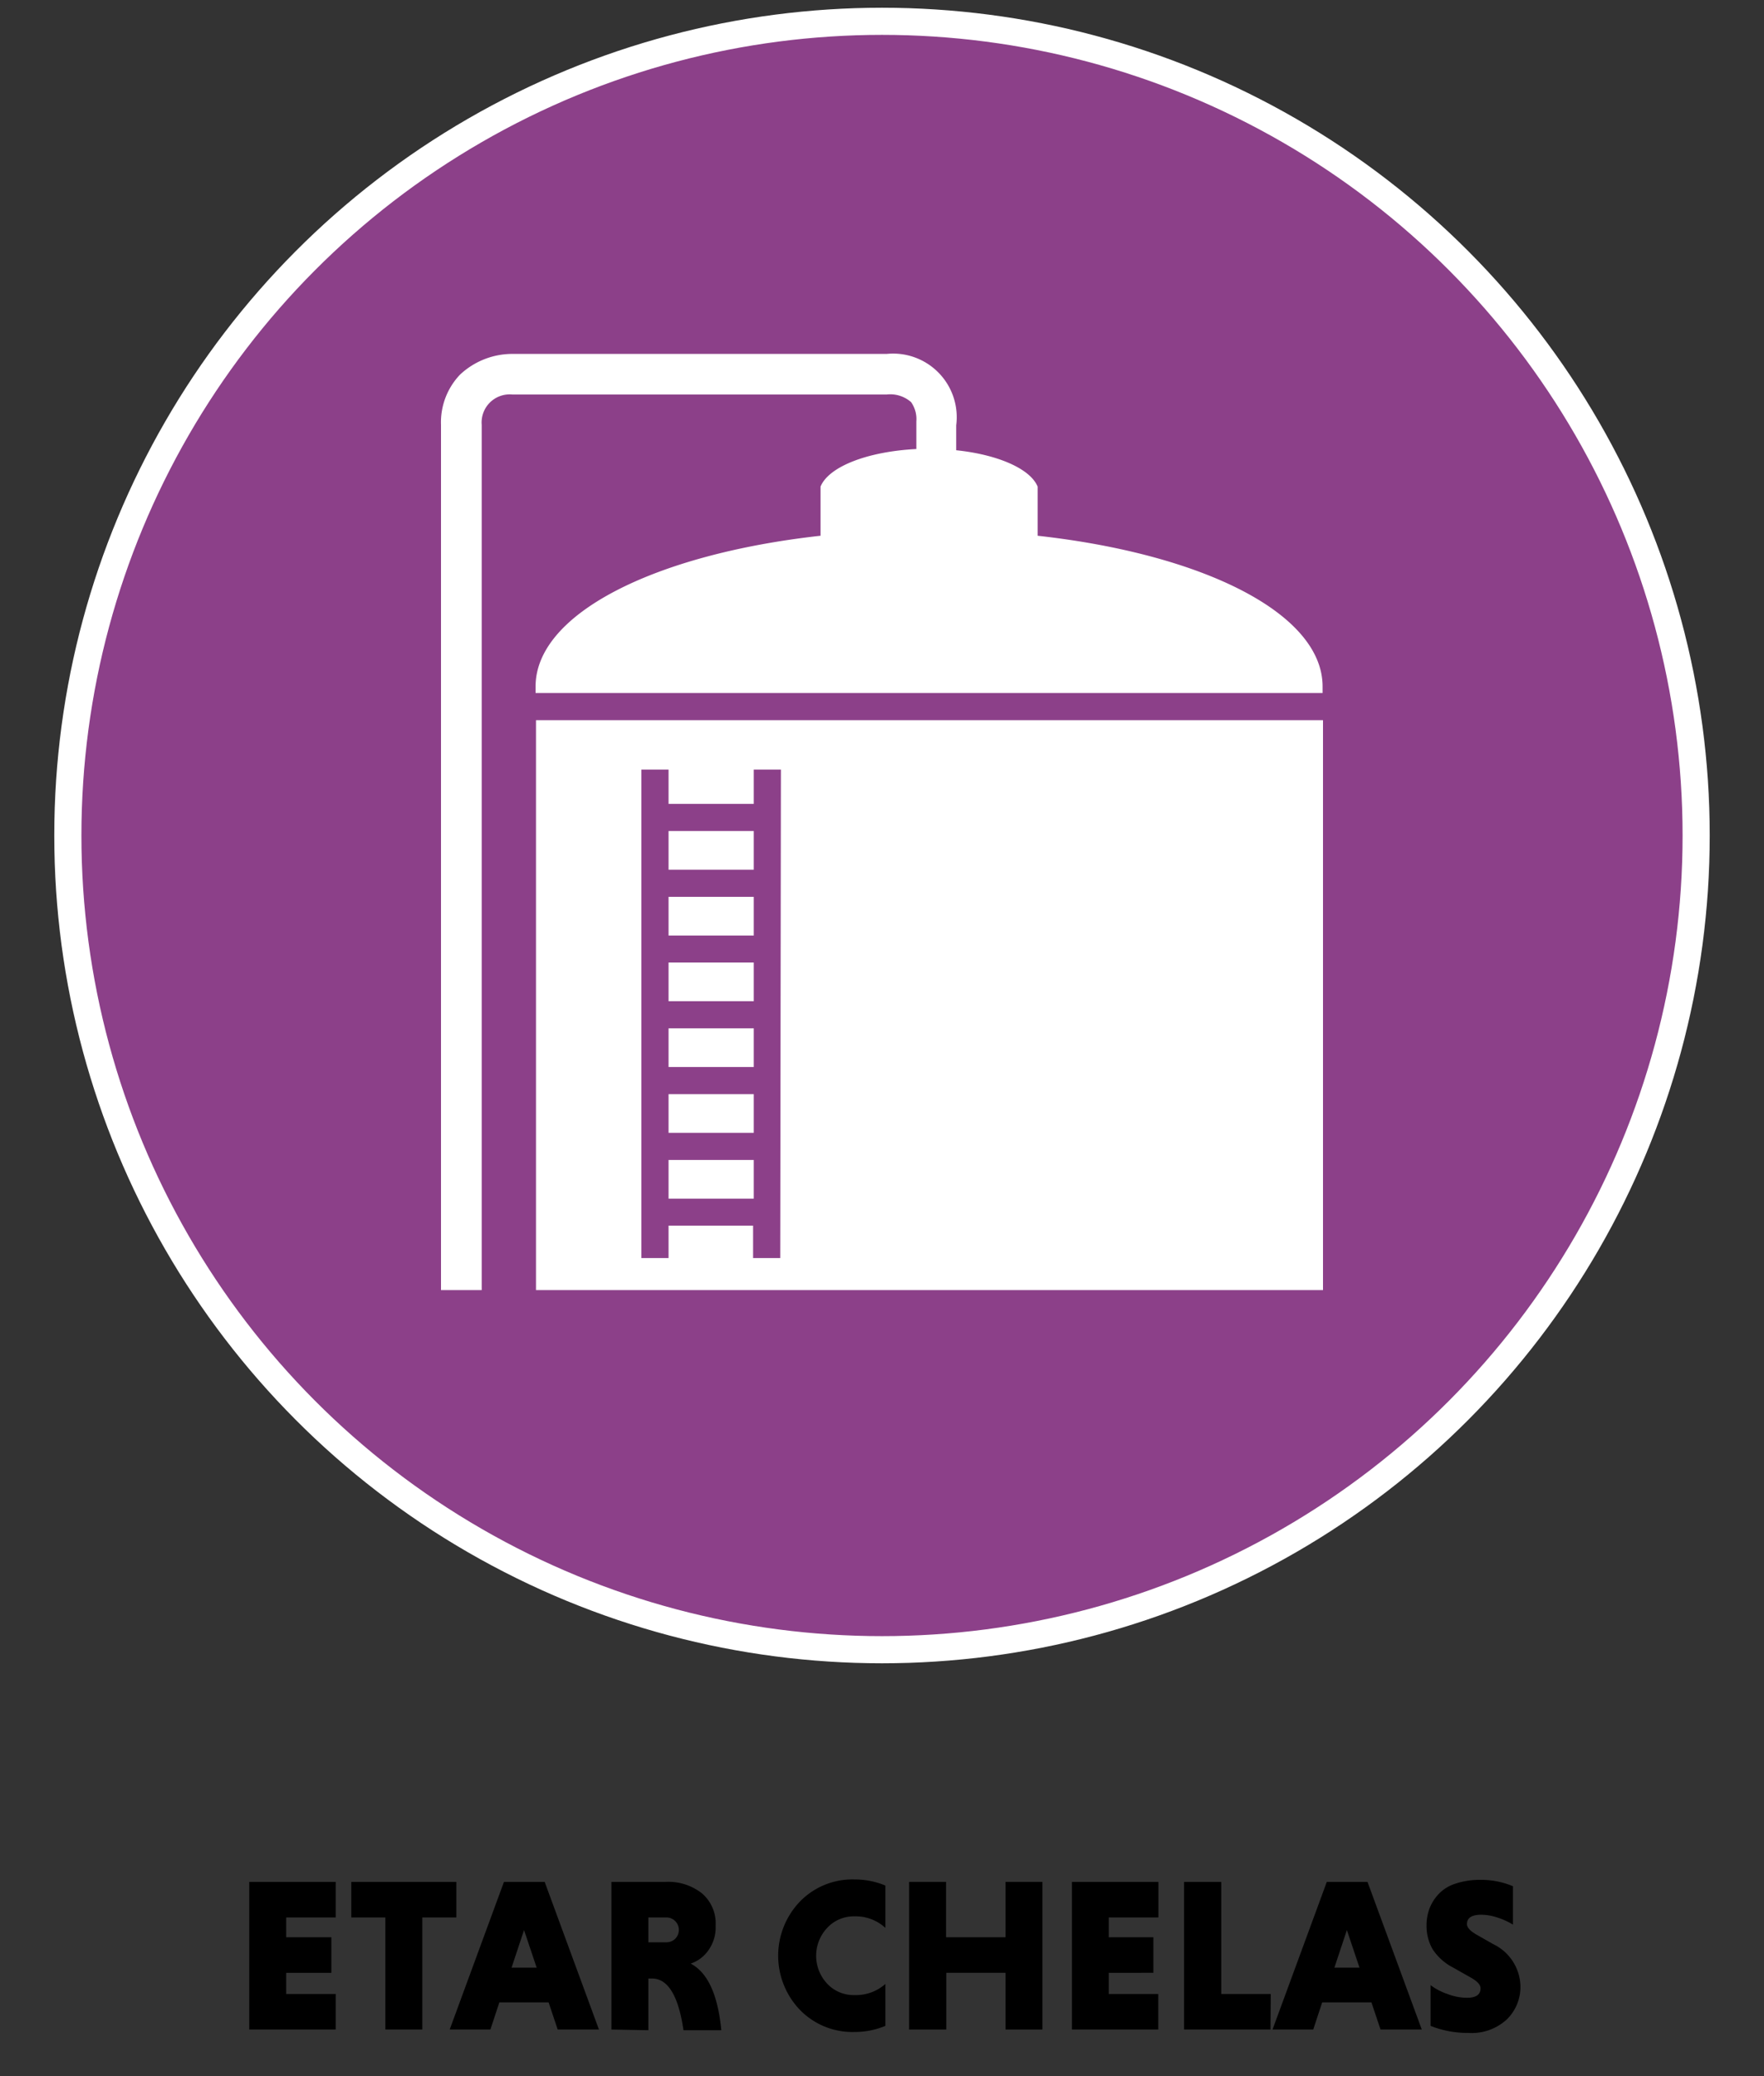<svg id="Camada_1" data-name="Camada 1" xmlns="http://www.w3.org/2000/svg" viewBox="0 0 130 153"><rect x="0" y="0" width="130" height="153" fill="#333333" stroke="none"/><defs><style>.cls-1{fill:none;}.cls-2{fill:#8c4089;stroke:#fff;stroke-miterlimit:10;stroke-width:2px;}.cls-3{fill:#fff;}</style></defs><rect class="cls-1" width="130" height="153"/><path d="M24.74,149.56H18.37V138.68h6.37v2.62H21.09v1.46h3.33v2.62H21.09v1.56h3.65Z"/><path d="M28.4,149.56V141.3H25.89v-2.62h7.74v2.62H31.12v8.26Z"/><path d="M41.1,149.56l-.67-2H36.8l-.66,2h-3l4-10.88h3l4,10.88Zm-2.48-7.33L37.7,145h1.85Z"/><path d="M45.06,149.56V138.68h4a4,4,0,0,1,2.68.85,2.93,2.93,0,0,1,1,2.38,2.9,2.9,0,0,1-.52,1.79,2.57,2.57,0,0,1-1.32,1c1.28.68,2,2.32,2.26,4.91H50.37c-.37-2.54-1.15-3.81-2.32-3.81h-.27v3.81Zm4.68-6.67a.92.92,0,0,0-.65-1.59H47.78v1.83h1.31A.92.92,0,0,0,49.74,142.89Z"/><path d="M65.25,146.2v3.09a5.88,5.88,0,0,1-2.29.45,5.39,5.39,0,0,1-4-1.62,5.77,5.77,0,0,1,0-8,5.39,5.39,0,0,1,4-1.62,5.88,5.88,0,0,1,2.29.45v3.12a3.22,3.22,0,0,0-2.29-.85,2.66,2.66,0,0,0-2,.85,3,3,0,0,0,0,4.11,2.65,2.65,0,0,0,2,.84A3.26,3.26,0,0,0,65.25,146.2Z"/><path d="M74.1,149.56v-4.18H69.74v4.18H67V138.68h2.72v4.08H74.1v-4.08h2.72v10.88Z"/><path d="M85.36,149.56H79V138.68h6.37v2.62H81.71v1.46H85v2.62H81.71v1.56h3.65Z"/><path d="M93.63,149.56H87.26V138.68H90v8.26h3.65Z"/><path d="M101.74,149.56l-.67-2H97.44l-.66,2h-3l4-10.88h3l4,10.88Zm-2.48-7.33L98.34,145h1.85Z"/><path d="M111.5,139v2.83a5,5,0,0,0-1.11-.51,3.8,3.8,0,0,0-1.22-.22c-.71,0-1.06.23-1.06.69,0,.25.24.51.71.78l1.23.7a3.52,3.52,0,0,1,2,3.11,3.33,3.33,0,0,1-1,2.43,3.8,3.8,0,0,1-2.83,1,7.33,7.33,0,0,1-2.79-.52v-3a4.36,4.36,0,0,0,1.24.65,4,4,0,0,0,1.44.28c.67,0,1-.23,1-.7,0-.26-.24-.52-.72-.79l-1.29-.73a4,4,0,0,1-1.53-1.37,3.47,3.47,0,0,1-.44-1.77,3.43,3.43,0,0,1,.21-1.19,3.2,3.2,0,0,1,.65-1.06,2.89,2.89,0,0,1,1.24-.79,5.67,5.67,0,0,1,1.88-.29A6,6,0,0,1,111.5,139Z"/><circle class="cls-2" cx="65" cy="61.57" r="60"/><path class="cls-3" d="M67.53,33.09c-3.56.18-6.45,1.28-7.06,2.77v3.62c-12.23,1.36-21,5.75-21,11.11v.48h58v-.48c0-5.36-8.74-9.75-21-11.11l0-3.62c-.55-1.34-3-2.37-6-2.68V31.34a4.69,4.69,0,0,0-5.12-5.26H37.71a5.64,5.64,0,0,0-3.81,1.53,5.09,5.09,0,0,0-1.4,3.7V95.07h3V31.31a2.07,2.07,0,0,1,2.24-2.24H65.36a2.33,2.33,0,0,1,1.78.56,2.15,2.15,0,0,1,.39,1.42Z"/><rect class="cls-3" x="49.27" y="85.48" width="6.28" height="2.85"/><rect class="cls-3" x="49.27" y="70.93" width="6.28" height="2.85"/><rect class="cls-3" x="49.27" y="80.63" width="6.28" height="2.85"/><rect class="cls-3" x="49.27" y="75.78" width="6.28" height="2.85"/><path class="cls-3" d="M39.5,53.07v42h58v-42Zm18,39.64h-2V90.32H49.27v2.39h-2v-36h2v2.53h6.28V56.71h2Z"/><rect class="cls-3" x="49.27" y="66.09" width="6.28" height="2.85"/><rect class="cls-3" x="49.27" y="61.24" width="6.28" height="2.85"/></svg>